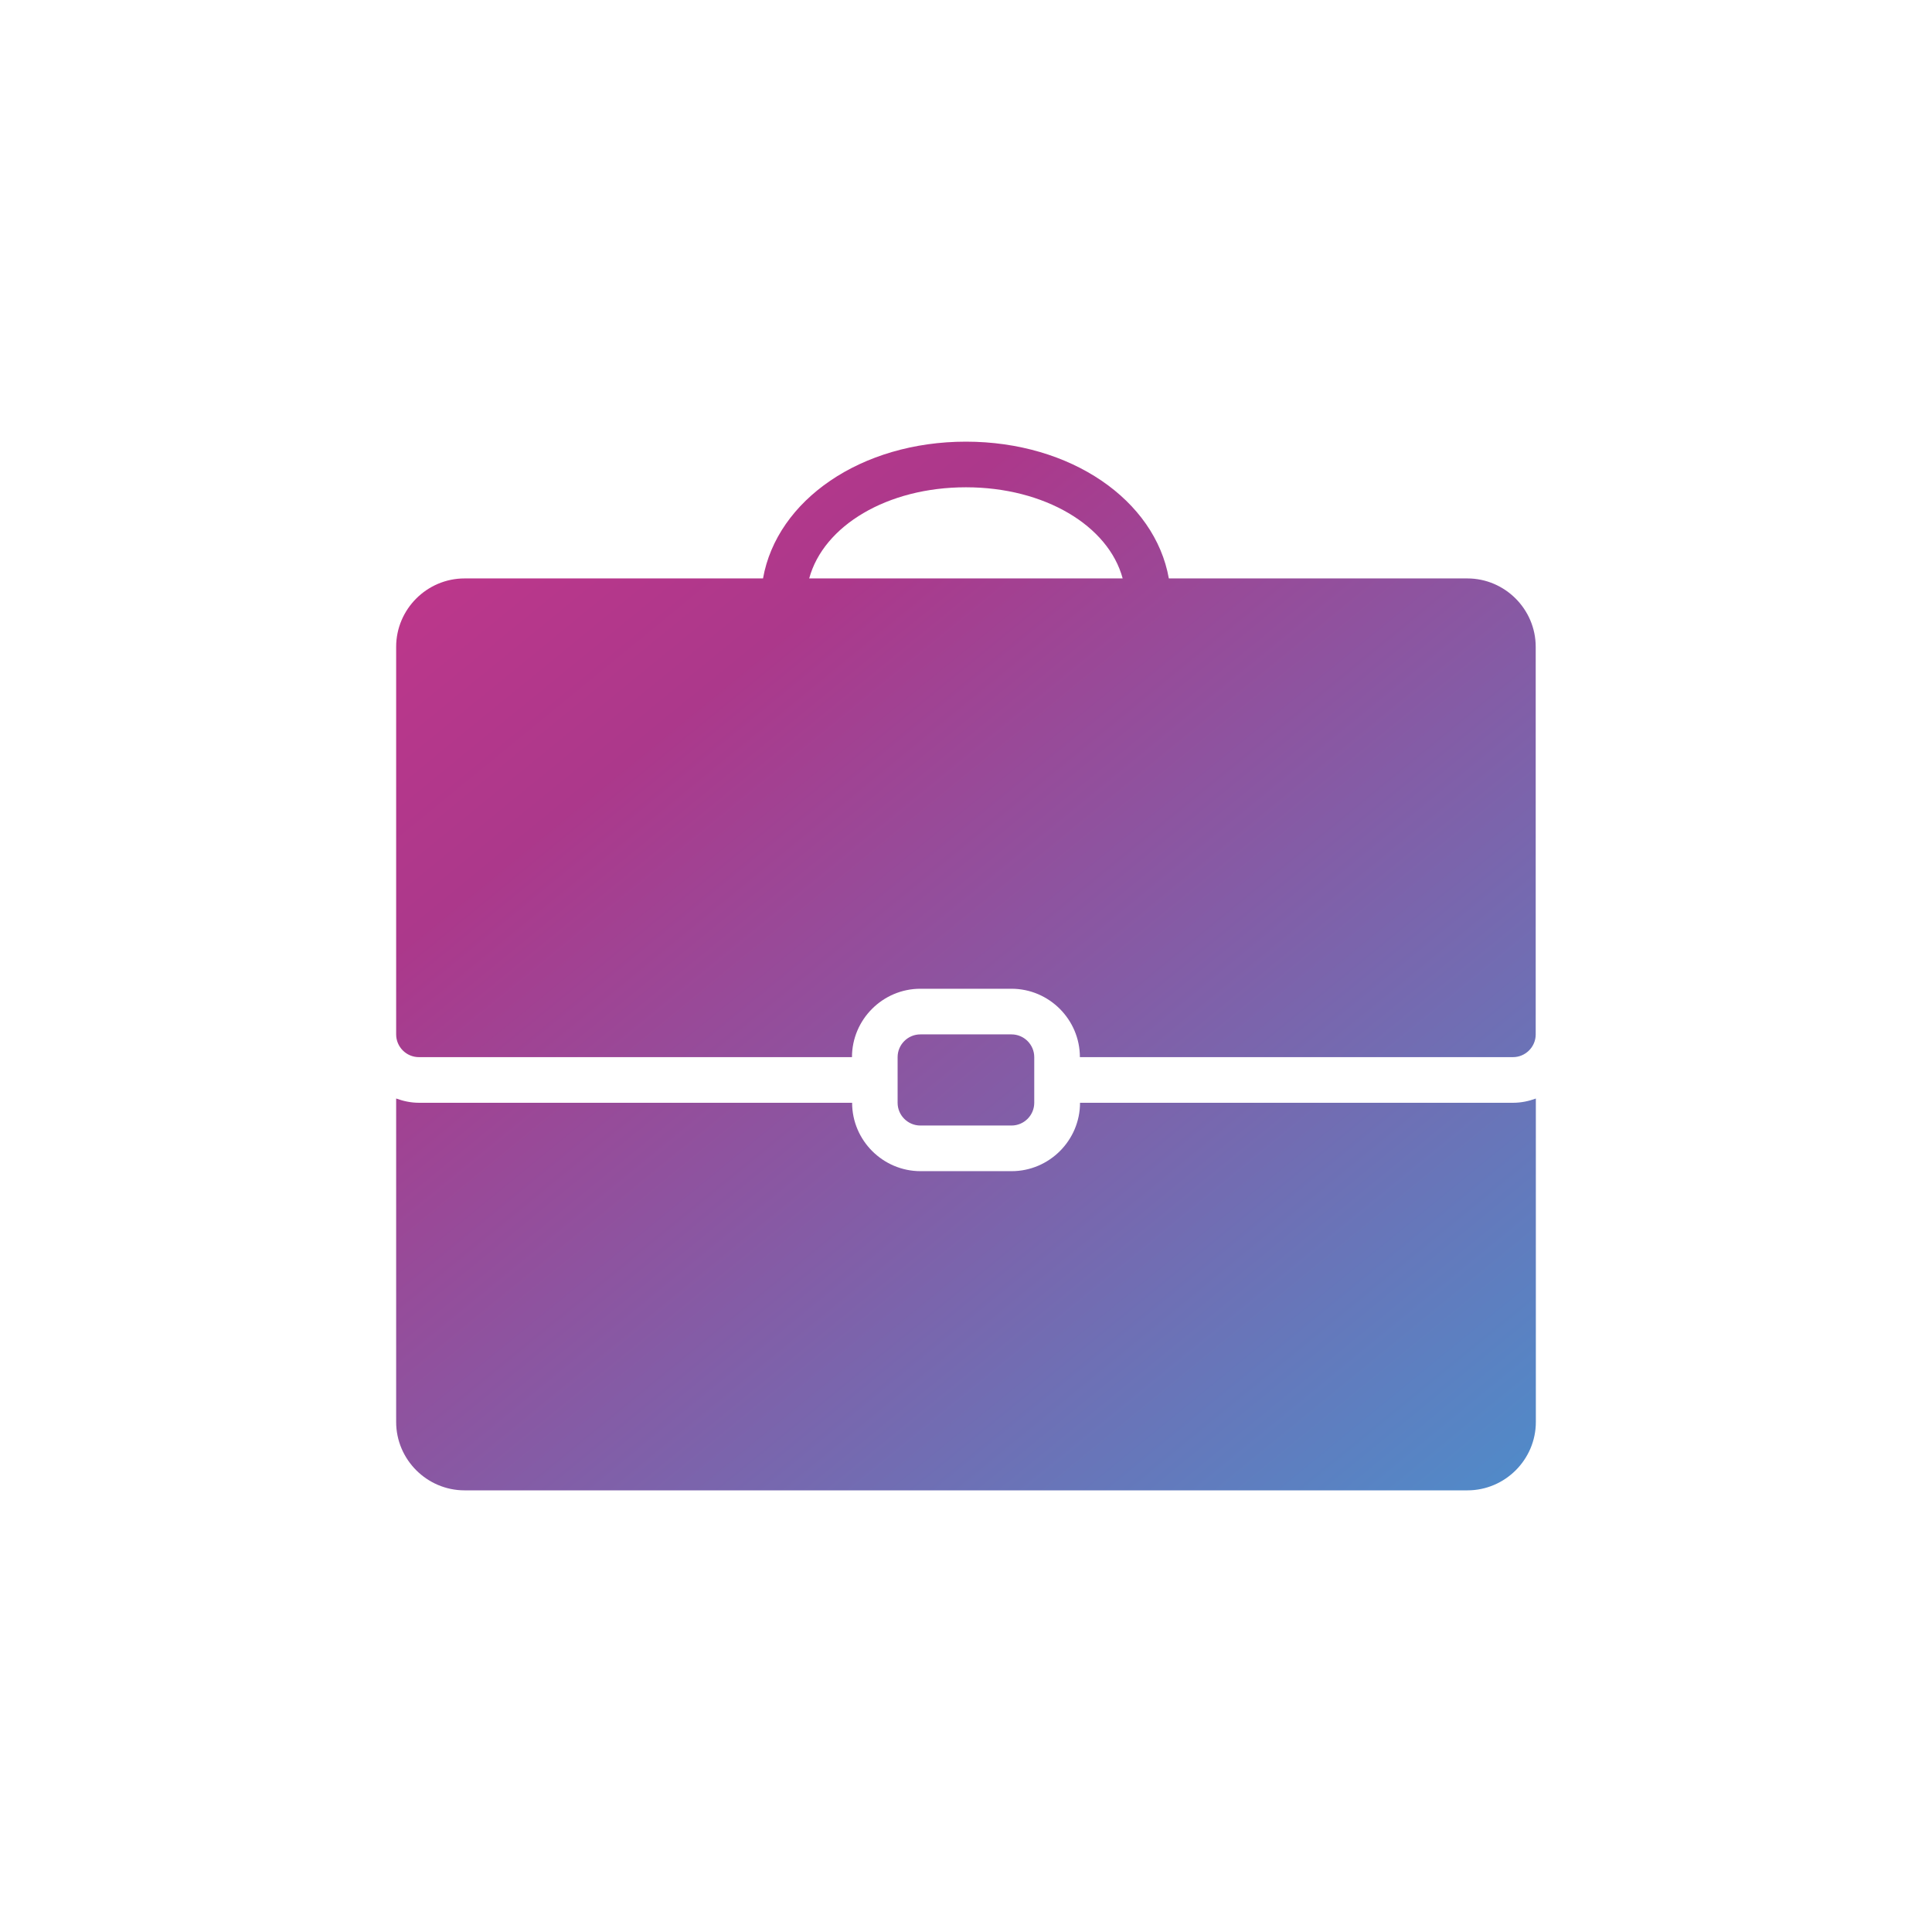 <?xml version="1.0" encoding="UTF-8"?>
<!DOCTYPE svg PUBLIC "-//W3C//DTD SVG 1.1//EN" "http://www.w3.org/Graphics/SVG/1.1/DTD/svg11.dtd">
<!-- Creator: CorelDRAW (Evaluation Version) -->
<svg xmlns="http://www.w3.org/2000/svg" xml:space="preserve" width="16.169mm" height="16.169mm" version="1.1" style="shape-rendering:geometricPrecision; text-rendering:geometricPrecision; image-rendering:optimizeQuality; fill-rule:evenodd; clip-rule:evenodd"
viewBox="0 0 141.82 141.82"
 xmlns:xlink="http://www.w3.org/1999/xlink"
 xmlns:xodm="http://www.corel.com/coreldraw/odm/2003">
 <defs>
  <style type="text/css">
   <![CDATA[
    .fil0 {fill:none;fill-rule:nonzero}
    .fil1 {fill:url(#id0);fill-rule:nonzero}
   ]]>
  </style>
  <linearGradient id="id0" gradientUnits="userSpaceOnUse" x1="108.74" y1="118.61" x2="21.13" y2="11.65">
   <stop offset="0" style="stop-opacity:1; stop-color:#4A90CD"/>
   <stop offset="0.639" style="stop-opacity:1; stop-color:#AC388B"/>
   <stop offset="1" style="stop-opacity:1; stop-color:#D5348A"/>
  </linearGradient>
 </defs>
 <g id="Layer_x0020_1">
  <rect class="fil0" width="141.82" height="141.82"/>
 </g>
 <g id="Layer_x0020_1_0">
  <path class="fil1" d="M70.91 32.42c-7.71,0 -13.88,4.29 -14.9,10.04l-21.91 0c-2.76,0 -5.02,2.26 -5.02,5.02l0 28.45c0,0.92 0.75,1.67 1.67,1.67l31.79 0c0,-2.76 2.26,-5.02 5.02,-5.02l6.69 0c2.76,0 5.02,2.26 5.02,5.02l31.79 0c0.92,0 1.67,-0.75 1.67,-1.67l0 -28.45c0,-2.76 -2.26,-5.02 -5.02,-5.02l-21.91 0c-1.02,-5.75 -7.19,-10.04 -14.9,-10.04zm0 3.35c5.77,0 10.46,2.82 11.5,6.69l-23.01 0c1.05,-3.87 5.73,-6.69 11.5,-6.69zm-3.35 40.16c-0.92,0 -1.67,0.75 -1.67,1.67l0 3.35c0,0.92 0.75,1.67 1.67,1.67l6.69 0c0.92,0 1.67,-0.75 1.67,-1.67l0 -3.35c0,-0.92 -0.75,-1.67 -1.67,-1.67l-6.69 0zm-38.48 4.71l0 23.74c0,2.76 2.26,5.02 5.02,5.02l73.62 0c2.76,0 5.02,-2.26 5.02,-5.02l0 -23.74c-0.52,0.19 -1.08,0.31 -1.67,0.31l-31.79 0c0,2.76 -2.26,5.02 -5.02,5.02l-6.69 0c-2.76,0 -5.02,-2.26 -5.02,-5.02l-31.79 0c-0.59,0 -1.15,-0.12 -1.67,-0.31z"/>
 </g>
</svg>
